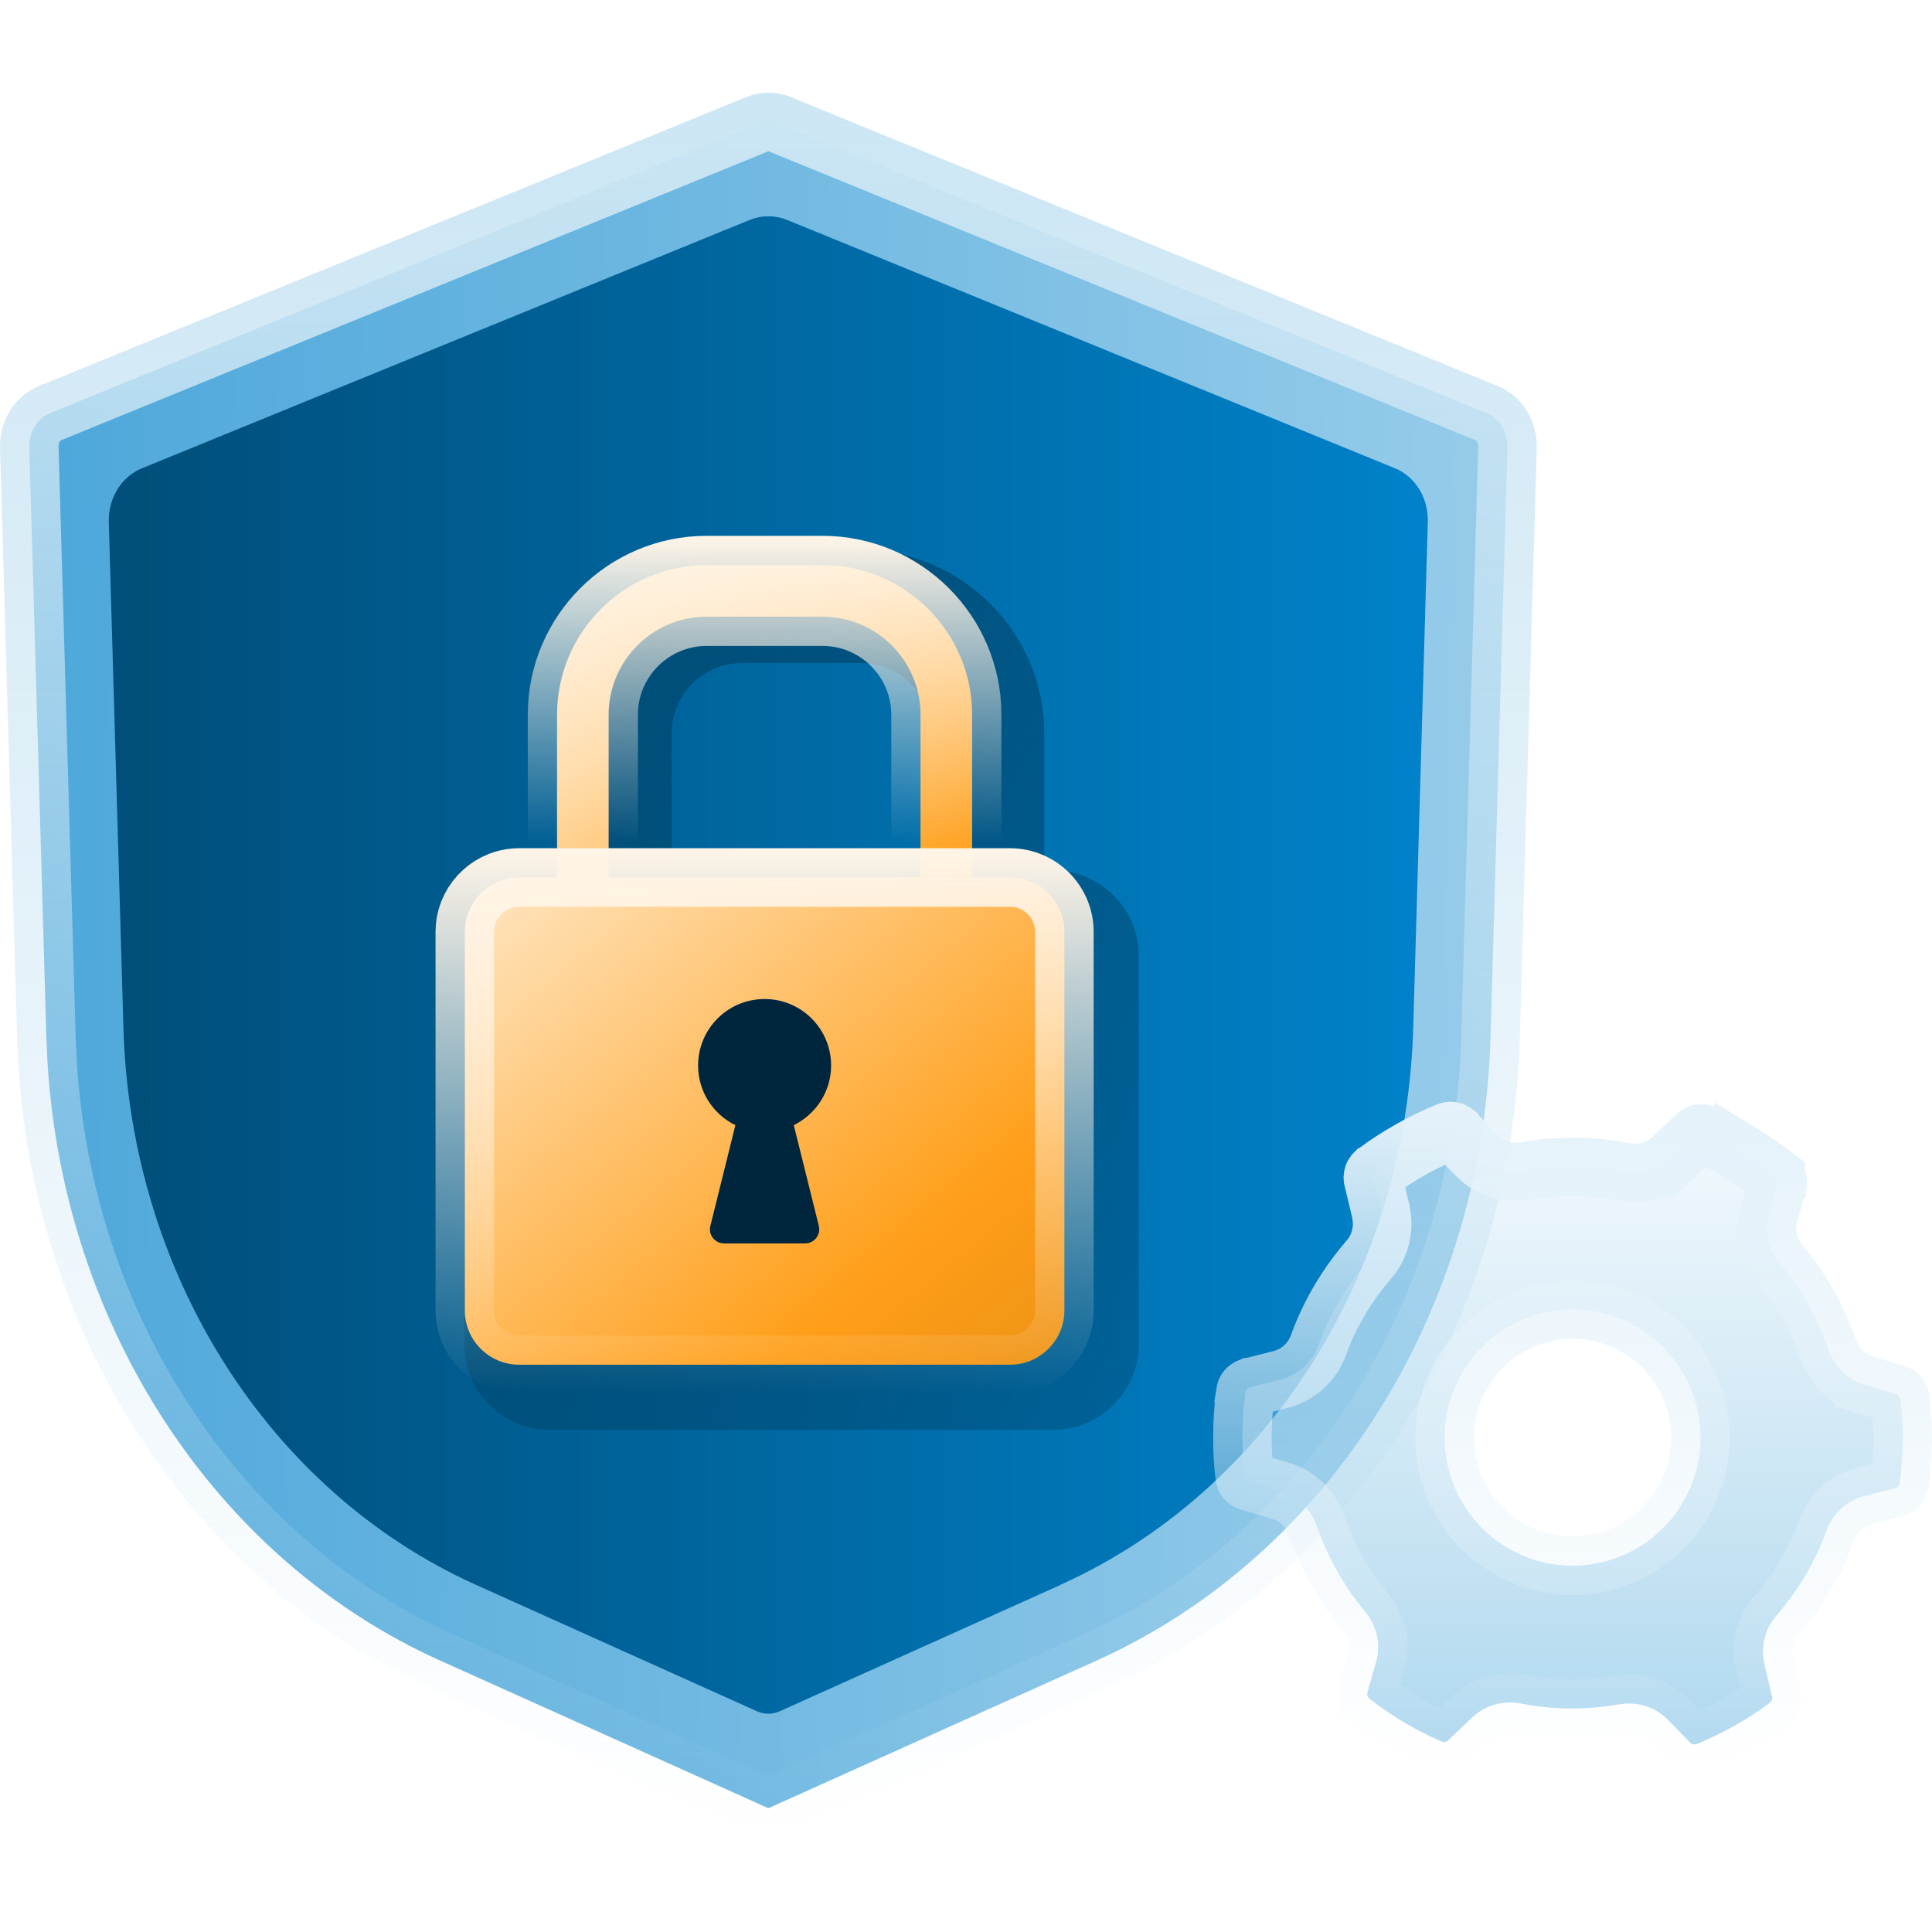 <svg width="66" height="66" viewBox="0 0 66 66" fill="none" xmlns="http://www.w3.org/2000/svg">
<path d="M25.866 4.244C26.079 4.156 26.318 4.144 26.543 4.211L26.639 4.245H26.64L50.81 14.123H50.812C51.17 14.269 51.474 14.674 51.496 15.196L51.497 15.303V15.304L50.919 35.435C50.648 44.806 45.413 53.075 37.618 56.655L37.468 56.724L26.292 61.752L26.285 61.755C26.274 61.76 26.262 61.763 26.249 61.763L26.212 61.755L26.205 61.752L15.03 56.724H15.029C7.4 53.291 2.19 45.379 1.624 36.316L1.584 35.435L1.001 15.304V15.196C1.021 14.743 1.252 14.379 1.546 14.195L1.686 14.123H1.687L25.862 4.245L25.866 4.244Z" fill="url(#paint0_linear_87_1815)" stroke="url(#paint1_linear_87_1815)" stroke-width="2"/>
<path d="M36.232 54.141L26.637 58.459C26.388 58.572 26.105 58.572 25.856 58.459L16.261 54.141C9.173 50.952 4.455 43.502 4.216 35.111L3.717 17.835C3.693 17.021 4.145 16.288 4.841 16.001L25.593 7.52C26.016 7.346 26.486 7.346 26.905 7.52L47.652 15.996C48.348 16.278 48.8 17.017 48.776 17.83L48.278 35.106C48.038 43.497 43.32 50.947 36.232 54.136V54.141Z" fill="url(#paint2_linear_87_1815)"/>
<g filter="url(#filter0_f_87_1815)">
<path d="M29.41 18.793C32.862 18.793 35.673 21.605 35.673 25.057V29.733H35.972C37.591 29.733 38.904 31.045 38.904 32.664V45.914C38.904 47.533 37.591 48.846 35.972 48.846H18.788C17.169 48.846 15.857 47.533 15.857 45.914V32.664C15.857 31.045 17.169 29.733 18.788 29.733H19.087V25.057C19.087 21.605 21.898 18.793 25.35 18.793H29.41ZM25.35 22.651C24.024 22.651 22.944 23.731 22.944 25.057V29.733H31.816V25.057C31.816 23.731 30.735 22.651 29.41 22.651H25.35Z" fill="url(#paint3_linear_87_1815)"/>
</g>
<path d="M24.139 19.305H28.1C30.915 19.305 33.209 21.599 33.209 24.414V36.38C33.209 39.195 30.915 41.49 28.1 41.49H24.139C21.324 41.49 19.03 39.195 19.03 36.38V24.414C19.03 21.599 21.324 19.305 24.139 19.305ZM24.139 21.067C22.294 21.068 20.793 22.569 20.792 24.414V36.38C20.792 38.225 22.294 39.727 24.139 39.727H28.1C29.946 39.727 31.447 38.226 31.447 36.38V24.414C31.446 22.569 29.945 21.067 28.1 21.067H24.139Z" fill="url(#paint4_linear_87_1815)" stroke="url(#paint5_linear_87_1815)" stroke-width="2"/>
<path d="M17.738 29.977H34.502C35.529 29.977 36.361 30.809 36.361 31.836V44.762C36.361 45.789 35.529 46.621 34.502 46.621H17.738C16.711 46.621 15.879 45.789 15.879 44.762V31.836L15.889 31.647C15.984 30.709 16.775 29.977 17.738 29.977Z" fill="url(#paint6_linear_87_1815)" stroke="url(#paint7_linear_87_1815)" stroke-width="2"/>
<path d="M27.117 38.437C27.869 38.065 28.392 37.294 28.392 36.4C28.392 35.144 27.375 34.128 26.12 34.128C24.864 34.128 23.848 35.144 23.848 36.4C23.848 37.298 24.37 38.07 25.122 38.437L24.267 41.88C24.191 42.185 24.422 42.477 24.737 42.477H27.503C27.818 42.477 28.048 42.181 27.973 41.88L27.117 38.437Z" fill="#00263E"/>
<path d="M49.479 38.65C49.539 38.627 49.603 38.633 49.656 38.662L49.705 38.698L49.706 38.7L50.452 39.472L50.457 39.477C50.902 39.931 51.531 40.114 52.132 40.005L52.131 40.004C53.099 39.834 54.09 39.817 55.07 39.962L55.49 40.034L55.5 40.036C56.056 40.14 56.678 40.003 57.141 39.562L57.142 39.563L57.969 38.779L57.968 38.778C58.02 38.729 58.081 38.714 58.133 38.72L58.181 38.733L58.189 38.736C58.661 38.938 59.125 39.176 59.574 39.45V39.449C59.86 39.625 60.135 39.809 60.397 40.002L60.655 40.198V40.199C60.705 40.239 60.734 40.297 60.735 40.359L60.727 40.42L60.726 40.421L60.431 41.453V41.454C60.254 42.076 60.42 42.712 60.806 43.171V43.17C61.446 43.938 61.953 44.797 62.313 45.71L62.459 46.105C62.647 46.653 63.085 47.118 63.69 47.298V47.299L64.776 47.623H64.778C64.837 47.641 64.885 47.685 64.908 47.739L64.924 47.793C65.034 48.746 65.026 49.712 64.894 50.669C64.886 50.726 64.851 50.781 64.797 50.814L64.737 50.839L63.694 51.103C63.072 51.261 62.604 51.718 62.397 52.287C62.197 52.839 61.939 53.379 61.621 53.908C61.409 54.257 61.179 54.586 60.931 54.896L60.679 55.199L60.677 55.201C60.319 55.614 60.18 56.144 60.238 56.648L60.275 56.861L60.276 56.868L60.536 57.956C60.551 58.018 60.536 58.081 60.502 58.128L60.461 58.17L60.459 58.171C59.685 58.749 58.844 59.218 57.961 59.578C57.902 59.601 57.837 59.596 57.785 59.568L57.736 59.531L57.735 59.529L56.989 58.757L56.984 58.753L56.809 58.595C56.444 58.306 55.989 58.17 55.536 58.197L55.309 58.224C54.341 58.394 53.351 58.413 52.371 58.268L51.951 58.194L51.941 58.194L51.729 58.165C51.265 58.13 50.775 58.261 50.383 58.592L50.294 58.672L49.472 59.45C49.42 59.499 49.36 59.515 49.309 59.509L49.26 59.496L49.252 59.492L48.9 59.335C48.666 59.225 48.435 59.106 48.207 58.978L47.867 58.779C47.582 58.603 47.307 58.42 47.045 58.227L46.786 58.031V58.029C46.736 57.99 46.707 57.931 46.706 57.87L46.714 57.809L46.715 57.808L47.01 56.776L47.011 56.775C47.188 56.153 47.021 55.517 46.636 55.058H46.635C45.995 54.29 45.488 53.431 45.128 52.519L44.982 52.124C44.818 51.644 44.461 51.226 43.968 51.009L43.748 50.929L42.665 50.607L42.663 50.606L42.608 50.58C42.559 50.547 42.526 50.494 42.518 50.438C42.408 49.483 42.416 48.516 42.548 47.557L42.547 47.556C42.556 47.5 42.592 47.447 42.644 47.415L42.704 47.39H42.705L43.747 47.126C44.37 46.968 44.839 46.511 45.045 45.941L45.044 45.94C45.244 45.389 45.503 44.849 45.821 44.321C46.033 43.972 46.263 43.643 46.51 43.333L46.763 43.029L46.764 43.028C47.122 42.615 47.261 42.085 47.203 41.581L47.167 41.367L47.165 41.361L46.905 40.273L46.9 40.21C46.903 40.17 46.916 40.132 46.939 40.101L46.98 40.059L46.982 40.058C47.756 39.48 48.596 39.01 49.479 38.65ZM55.987 45.37C53.984 44.153 51.403 44.74 50.106 46.653L49.985 46.842L49.984 46.843C48.771 48.847 49.355 51.429 51.264 52.729L51.454 52.851H51.455C53.458 54.068 56.038 53.481 57.335 51.569L57.456 51.379L57.457 51.378C58.67 49.374 58.086 46.792 56.177 45.492L55.988 45.37H55.987Z" fill="url(#paint8_linear_87_1815)" stroke="url(#paint9_linear_87_1815)" stroke-width="2"/>
<defs>
<filter id="filter0_f_87_1815" x="1.604" y="4.54" width="51.553" height="58.559" filterUnits="userSpaceOnUse" color-interpolation-filters="sRGB">
<feFlood flood-opacity="0" result="BackgroundImageFix"/>
<feBlend mode="normal" in="SourceGraphic" in2="BackgroundImageFix" result="shape"/>
<feGaussianBlur stdDeviation="7.126" result="effect1_foregroundBlur_87_1815"/>
</filter>
<linearGradient id="paint0_linear_87_1815" x1="52.68" y1="37.975" x2="0.001" y2="37.034" gradientUnits="userSpaceOnUse">
<stop stop-color="#99CDEA"/>
<stop offset="1" stop-color="#4CA7DA"/>
</linearGradient>
<linearGradient id="paint1_linear_87_1815" x1="26.249" y1="3.168" x2="26.249" y2="62.762" gradientUnits="userSpaceOnUse">
<stop stop-color="#CCE6F4"/>
<stop offset="1" stop-color="#CCE6F4" stop-opacity="0"/>
</linearGradient>
<linearGradient id="paint2_linear_87_1815" x1="3.764" y1="35.859" x2="48.917" y2="35.859" gradientUnits="userSpaceOnUse">
<stop stop-color="#004E79"/>
<stop offset="1" stop-color="#0082CA"/>
</linearGradient>
<linearGradient id="paint3_linear_87_1815" x1="40.447" y1="44.588" x2="15.812" y2="30.953" gradientUnits="userSpaceOnUse">
<stop stop-color="#004E79" stop-opacity="0.5"/>
<stop offset="1" stop-color="#004E79"/>
</linearGradient>
<linearGradient id="paint4_linear_87_1815" x1="40.391" y1="51.784" x2="9.477" y2="31.069" gradientUnits="userSpaceOnUse">
<stop stop-color="#CC7E13"/>
<stop offset="0.472" stop-color="#FF9E18"/>
<stop offset="1" stop-color="#FFECD1"/>
</linearGradient>
<linearGradient id="paint5_linear_87_1815" x1="26.12" y1="18.305" x2="26.12" y2="28.803" gradientUnits="userSpaceOnUse">
<stop stop-color="#FFF5E8"/>
<stop offset="1" stop-color="#FFF5E8" stop-opacity="0"/>
</linearGradient>
<linearGradient id="paint6_linear_87_1815" x1="45.95" y1="54.786" x2="20.636" y2="24.21" gradientUnits="userSpaceOnUse">
<stop stop-color="#CC7E13"/>
<stop offset="0.472" stop-color="#FF9E18"/>
<stop offset="1" stop-color="#FFECD1"/>
</linearGradient>
<linearGradient id="paint7_linear_87_1815" x1="26.12" y1="28.977" x2="26.12" y2="47.621" gradientUnits="userSpaceOnUse">
<stop stop-color="#FFF5E8"/>
<stop offset="1" stop-color="#FFF5E8" stop-opacity="0"/>
</linearGradient>
<linearGradient id="paint8_linear_87_1815" x1="53.721" y1="37.636" x2="53.721" y2="60.593" gradientUnits="userSpaceOnUse">
<stop stop-color="#99CDEA" stop-opacity="0.1"/>
<stop offset="1" stop-color="#99CDEA" stop-opacity="0.8"/>
</linearGradient>
<linearGradient id="paint9_linear_87_1815" x1="53.721" y1="37.636" x2="53.721" y2="60.593" gradientUnits="userSpaceOnUse">
<stop stop-color="#E5F2FA"/>
<stop offset="1" stop-color="#E5F2FA" stop-opacity="0"/>
</linearGradient>
</defs>
</svg>
